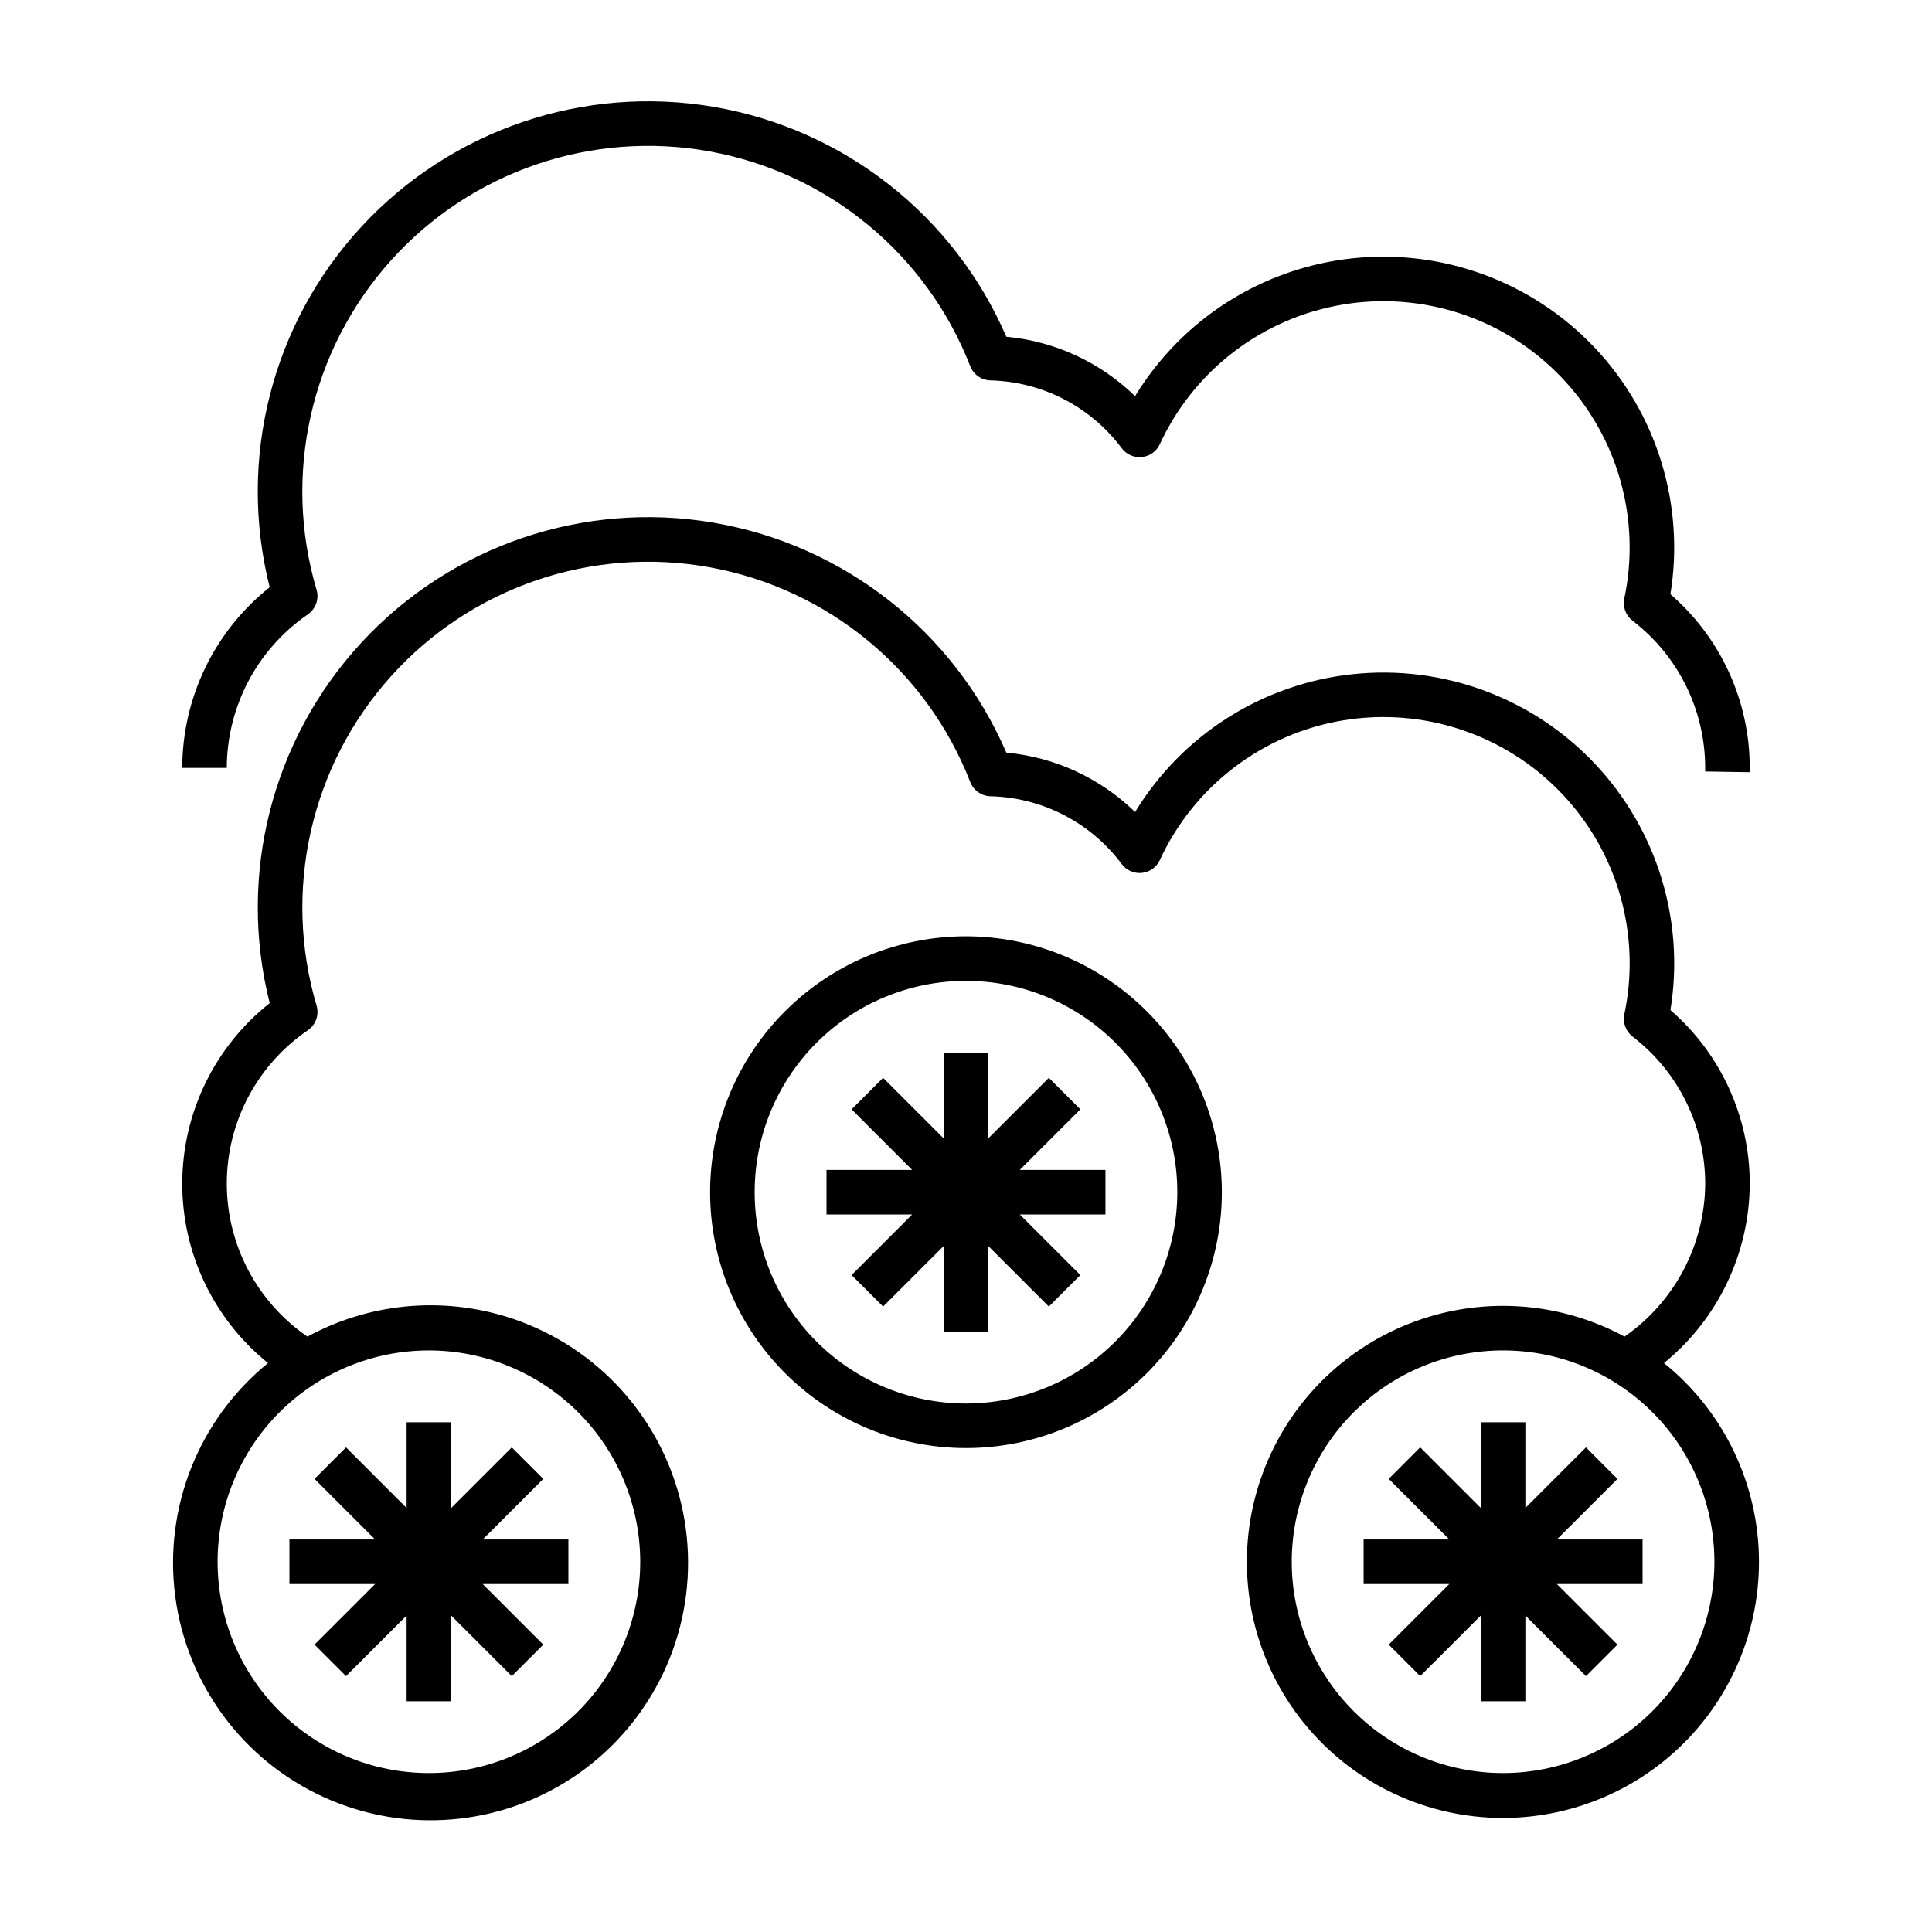 <?xml version="1.0" encoding="UTF-8"?>
<!-- The Best Svg Icon site in the world: iconSvg.co, Visit us! https://iconsvg.co -->
<svg fill="#000000" width="800px" height="800px" version="1.1" viewBox="144 144 512 512" xmlns="http://www.w3.org/2000/svg">
 <path d="m204.1 347.5h-11.809 0.004c0.035-18.652 8.566-36.273 23.176-47.875-8.578-33.914 0.574-69.871 24.32-95.559 23.746-25.691 58.871-37.637 93.355-31.75 34.488 5.887 63.66 28.809 77.539 60.926 12.84 1.188 24.883 6.746 34.125 15.742 12.496-20.512 33.844-34.02 57.73-36.539 23.891-2.516 47.582 6.25 64.082 23.707 16.496 17.457 23.914 41.609 20.055 65.316 13.363 11.559 21.039 28.359 21.023 46.031l-0.008 1.145-11.809-0.191 0.008-0.953c-0.004-15.297-7.129-29.723-19.273-39.023-1.785-1.387-2.625-3.668-2.16-5.879 4.469-21.117-1.789-43.078-16.723-58.664-14.934-15.586-36.605-22.781-57.895-19.219s-39.438 17.418-48.484 37.016c-0.871 1.887-2.672 3.172-4.738 3.391-2.062 0.219-4.09-0.664-5.34-2.324-8.227-11.023-21.059-17.656-34.805-17.988-2.379-0.062-4.484-1.547-5.348-3.762-11.543-29.656-37.648-51.203-68.961-56.906-31.309-5.707-63.336 5.246-84.598 28.926-21.262 23.684-28.711 56.699-19.676 87.219 0.723 2.445-0.207 5.078-2.305 6.527-13.41 9.211-21.441 24.422-21.488 40.688zm23.254 232.34 8.348 8.348 16.055-16.055 0.004 22.707h11.809v-22.707l16.059 16.059 8.348-8.348-16.055-16.055h22.707v-11.809h-22.711l16.059-16.059-8.348-8.348-16.059 16.059-0.004-22.715h-11.809v22.707l-16.055-16.055-8.348 8.348 16.059 16.059h-22.711v11.809h22.707zm345.29-43.922-8.348-8.348-16.055 16.055v-22.707h-11.809v22.707l-16.059-16.059-8.348 8.348 16.059 16.059h-22.711v11.809h22.707l-16.055 16.055 8.348 8.348 16.059-16.059v22.715h11.809v-22.707l16.055 16.055 8.348-8.348-16.055-16.055h22.707v-11.809h-22.711zm37.5 21.965h0.004c0.012 19.945-8.754 38.887-23.965 51.789-15.211 12.902-35.332 18.457-55.008 15.191-19.676-3.269-36.918-15.027-47.145-32.156-10.227-17.125-12.398-37.883-5.938-56.754 6.457-18.871 20.895-33.945 39.469-41.215 18.574-7.273 39.406-6 56.961 3.473 13.289-9.219 21.262-24.328 21.375-40.504-0.004-15.297-7.129-29.723-19.273-39.023-1.785-1.387-2.625-3.668-2.16-5.879 4.469-21.117-1.789-43.074-16.723-58.66-14.934-15.59-36.605-22.781-57.895-19.223-21.289 3.562-39.438 17.418-48.484 37.016-0.871 1.887-2.672 3.172-4.738 3.391-2.062 0.219-4.09-0.664-5.34-2.324-8.227-11.02-21.059-17.652-34.805-17.988-2.379-0.062-4.484-1.543-5.348-3.762-11.543-29.656-37.648-51.199-68.961-56.906-31.309-5.703-63.336 5.246-84.598 28.93-21.262 23.68-28.711 56.699-19.676 87.215 0.723 2.445-0.207 5.078-2.305 6.531-13.422 9.141-21.465 24.324-21.488 40.566-0.02 16.238 7.977 31.441 21.375 40.625 20.758-11.297 45.883-11.051 66.414 0.652 20.531 11.699 33.547 33.191 34.406 56.809s-10.562 45.996-30.191 59.16c-19.625 13.16-44.668 15.23-66.191 5.473-21.52-9.758-36.465-29.961-39.496-53.395-3.031-23.438 6.277-46.777 24.609-61.691-14.453-11.648-22.82-29.242-22.73-47.801 0.086-18.562 8.617-36.074 23.176-47.586-8.578-33.918 0.574-69.871 24.32-95.562 23.746-25.691 58.871-37.637 93.359-31.75 34.484 5.891 63.656 28.812 77.535 60.926 12.84 1.191 24.883 6.746 34.125 15.742 12.496-20.508 33.844-34.02 57.73-36.535 23.891-2.516 47.582 6.25 64.082 23.703 16.496 17.457 23.914 41.609 20.055 65.316 13.363 11.559 21.039 28.363 21.023 46.031-0.09 18.441-8.43 35.875-22.734 47.512 15.918 12.848 25.172 32.207 25.176 52.664zm-352.48-56.004c-14.852 0-29.098 5.898-39.598 16.402-10.504 10.504-16.402 24.746-16.402 39.598s5.902 29.098 16.402 39.598c10.504 10.504 24.746 16.402 39.598 16.402 14.855 0 29.098-5.898 39.602-16.398 10.5-10.504 16.402-24.746 16.402-39.598-0.016-14.852-5.922-29.086-16.422-39.582-10.5-10.5-24.734-16.406-39.582-16.422zm340.67 56.004c0-14.855-5.898-29.102-16.402-39.602-10.504-10.504-24.746-16.406-39.602-16.406-14.852 0-29.098 5.898-39.598 16.402-10.504 10.504-16.406 24.746-16.406 39.602 0 14.852 5.902 29.098 16.406 39.598 10.5 10.504 24.746 16.406 39.598 16.402 14.848-0.016 29.082-5.922 39.582-16.418 10.496-10.5 16.402-24.734 16.422-39.578zm-168.03-119.9-8.348-8.348-16.059 16.055v-22.711h-11.809v22.711l-16.059-16.055-8.348 8.348 16.055 16.055h-22.703v11.809h22.707l-16.055 16.055 8.348 8.348 16.055-16.055v22.707h11.809v-22.707l16.059 16.055 8.348-8.348-16.055-16.055h22.707v-11.809h-22.711zm37.5 21.961v-0.004c0 17.984-7.144 35.234-19.859 47.949-12.719 12.719-29.965 19.863-47.949 19.863s-35.234-7.144-47.953-19.863c-12.715-12.715-19.859-29.965-19.859-47.949s7.144-35.23 19.859-47.949c12.719-12.719 29.969-19.863 47.953-19.863 17.977 0.023 35.215 7.172 47.926 19.887 12.715 12.711 19.863 29.949 19.883 47.926zm-11.809 0 0.004-0.004c0-14.852-5.902-29.098-16.406-39.602-10.5-10.5-24.746-16.402-39.598-16.402-14.855 0-29.098 5.902-39.602 16.402-10.504 10.504-16.402 24.75-16.402 39.602 0 14.855 5.898 29.098 16.402 39.602 10.504 10.504 24.746 16.402 39.602 16.402 14.848-0.016 29.082-5.922 39.582-16.422 10.496-10.5 16.402-24.734 16.422-39.582z"/>
</svg>